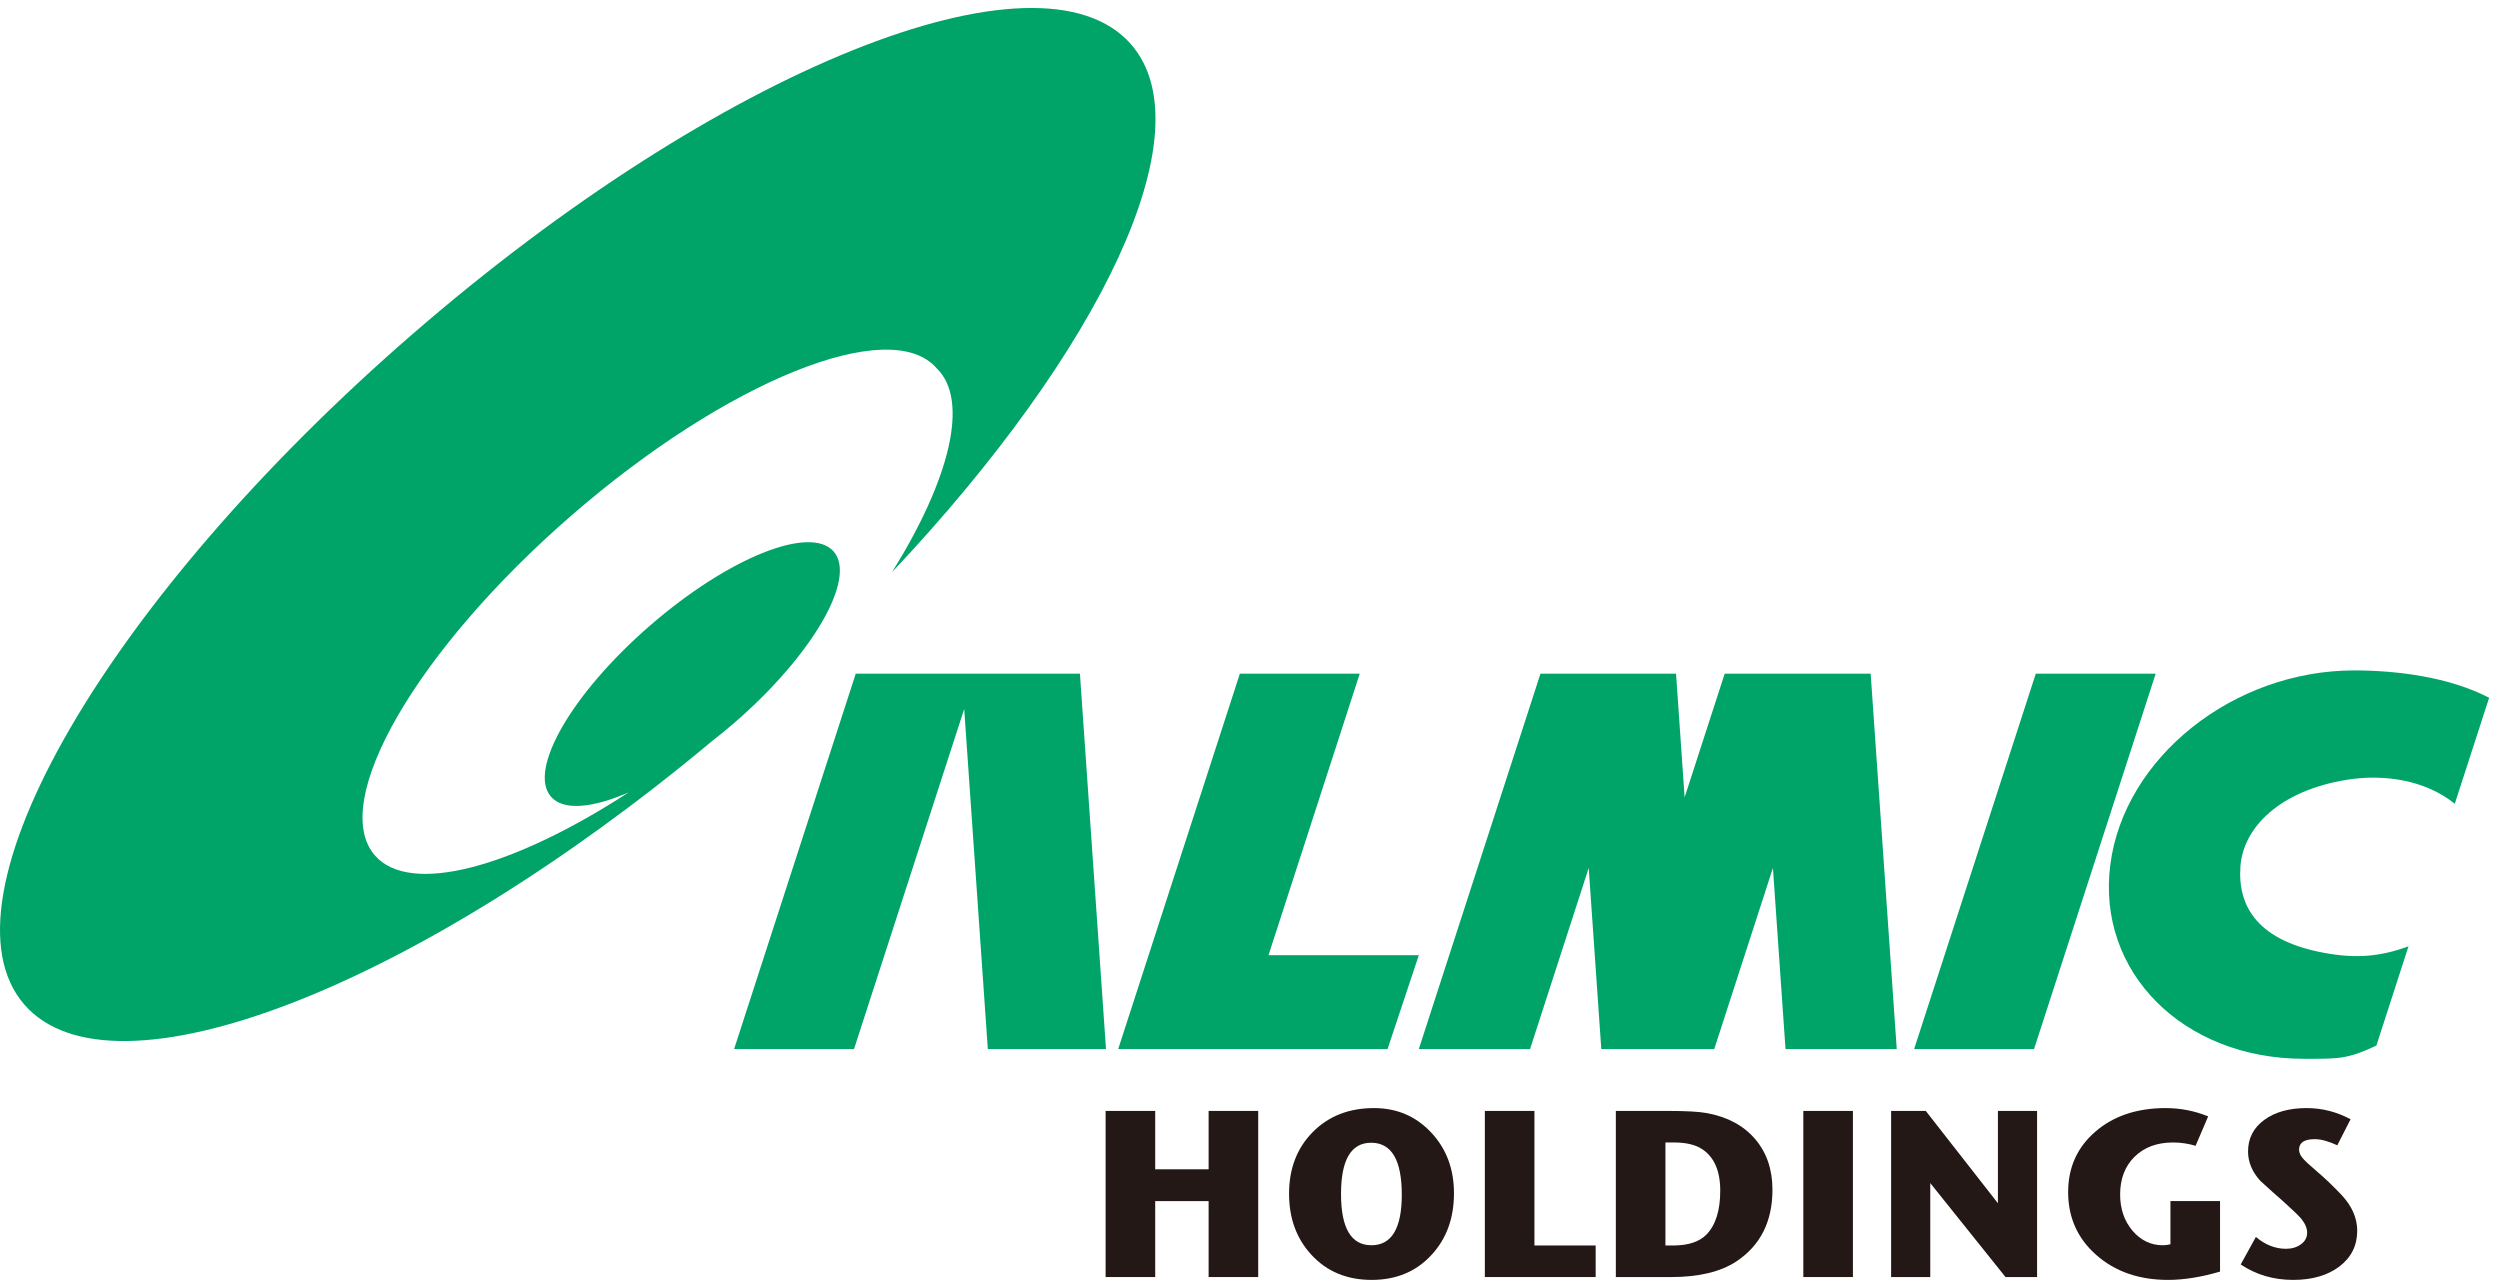 <svg width="132" height="68" viewBox="0 0 132 68" fill="none" xmlns="http://www.w3.org/2000/svg">
<g clip-path="url(#clip0_14458_752)">
<path d="M45.184 35.569L38.761 55.389H45.092L50.91 37.434L52.157 55.389H58.397L57.02 35.569H45.184Z" fill="#00A469"/>
<path d="M73.262 55.391L74.914 50.434H66.977L71.794 35.57H65.465L59.04 55.391H73.262Z" fill="#00A469"/>
<path d="M113.821 35.569L107.398 55.389H101.066L107.49 35.569H113.821Z" fill="#00A469"/>
<path d="M81.337 35.569L74.914 55.389H80.787L83.884 45.828L84.548 55.389H90.513L93.61 45.828L94.275 55.389H100.148L98.771 35.569H91.064L88.948 42.099L88.495 35.569H81.337Z" fill="#00A469"/>
<path d="M125.473 55.206C123.913 55.94 123.455 55.904 121.643 55.904C115.263 55.904 110.69 51.314 111.425 45.651C112.159 39.989 117.925 35.398 124.304 35.398C126.575 35.398 129.328 35.751 131.426 36.842L129.612 42.44C128.043 41.167 125.837 40.863 123.934 41.169C120.377 41.737 118.445 43.685 118.295 45.742C118.134 47.955 119.306 49.69 122.746 50.317C124.359 50.611 125.657 50.525 127.169 49.964L125.473 55.205V55.206Z" fill="#00A469"/>
<path d="M59.729 2.351C54.911 -3.204 37.923 3.641 21.785 17.637C5.643 31.634 -3.535 47.483 1.282 53.038C5.936 58.409 21.972 52.182 37.617 39.113C38.005 38.811 38.394 38.497 38.781 38.16C42.903 34.586 45.247 30.539 44.019 29.121C42.787 27.703 38.449 29.45 34.327 33.025C30.205 36.599 27.86 40.647 29.091 42.064C29.745 42.82 31.281 42.671 33.194 41.836C27.091 45.806 21.652 47.308 19.791 45.163C17.347 42.344 22.006 34.301 30.194 27.198C38.385 20.095 47.008 16.622 49.45 19.44C51.21 21.13 50.145 25.326 47.096 30.214C58.17 18.468 63.693 6.924 59.729 2.351Z" fill="#00A469"/>
<path d="M66.433 67.428H63.815V63.418H60.995V67.428H58.376V58.657H60.995V61.739H63.815V58.657H66.433V67.428Z" fill="#231815"/>
<path d="M76.77 63.005C76.77 64.316 76.378 65.398 75.592 66.25C74.782 67.136 73.726 67.579 72.423 67.579C71.119 67.579 70.063 67.14 69.252 66.263C68.459 65.41 68.062 64.333 68.062 63.03C68.062 61.702 68.479 60.616 69.315 59.772C70.15 58.928 71.228 58.507 72.548 58.507C73.751 58.507 74.755 58.934 75.561 59.791C76.367 60.648 76.77 61.719 76.77 63.005L76.77 63.005ZM74.014 63.08C74.014 61.251 73.475 60.337 72.398 60.337C71.337 60.337 70.806 61.238 70.806 63.043C70.806 64.848 71.341 65.749 72.41 65.749C73.48 65.749 74.014 64.859 74.014 63.08Z" fill="#231815"/>
<path d="M84.251 67.428H78.4V58.657H81.018V65.762H84.251V67.428H84.251Z" fill="#231815"/>
<path d="M93.586 62.817C93.586 64.496 92.951 65.758 91.682 66.602C90.846 67.153 89.698 67.429 88.236 67.429H85.316V58.657H88.085C89.03 58.657 89.706 58.695 90.116 58.77C91.21 58.971 92.061 59.428 92.671 60.142C93.281 60.857 93.586 61.748 93.586 62.817ZM90.829 62.867C90.829 61.824 90.51 61.092 89.873 60.675C89.521 60.441 89.025 60.323 88.388 60.323H87.935V65.762H88.338C89.135 65.762 89.722 65.57 90.1 65.185C90.586 64.684 90.829 63.912 90.829 62.867Z" fill="#231815"/>
<path d="M97.834 67.428H95.215V58.657H97.834V67.428Z" fill="#231815"/>
<path d="M107.558 67.428H105.891L101.918 62.466V67.428H99.851V58.657H101.681L105.49 63.531V58.657H107.558V67.428Z" fill="#231815"/>
<path d="M117.218 67.14C116.224 67.432 115.309 67.579 114.474 67.579C112.945 67.579 111.684 67.142 110.69 66.269C109.696 65.396 109.198 64.287 109.198 62.943C109.198 61.64 109.679 60.574 110.639 59.747C111.6 58.919 112.837 58.507 114.349 58.507C115.125 58.507 115.873 58.653 116.591 58.945L115.927 60.499C115.543 60.382 115.146 60.323 114.737 60.323C113.893 60.323 113.216 60.574 112.707 61.075C112.197 61.577 111.943 62.24 111.943 63.067C111.943 63.827 112.16 64.464 112.594 64.978C113.029 65.492 113.564 65.749 114.198 65.749C114.324 65.749 114.457 65.733 114.599 65.698V63.418H117.218V67.14Z" fill="#231815"/>
<path d="M124.461 64.985C124.461 65.762 124.15 66.388 123.528 66.865C122.905 67.34 122.088 67.579 121.078 67.579C120.042 67.579 119.119 67.307 118.309 66.764L119.111 65.31C119.604 65.728 120.134 65.936 120.702 65.936C121.011 65.936 121.275 65.857 121.491 65.698C121.709 65.54 121.817 65.335 121.817 65.085C121.817 64.851 121.713 64.604 121.504 64.346C121.362 64.179 121.04 63.869 120.539 63.418C120.23 63.151 119.833 62.797 119.349 62.353C118.914 61.877 118.697 61.359 118.697 60.8C118.697 60.106 118.981 59.551 119.549 59.133C120.117 58.716 120.865 58.507 121.792 58.507C122.602 58.507 123.375 58.703 124.11 59.096L123.409 60.473C122.949 60.257 122.552 60.148 122.218 60.148C121.667 60.148 121.391 60.331 121.391 60.699C121.391 60.842 121.448 60.983 121.56 61.126C121.672 61.267 121.922 61.501 122.306 61.827C122.757 62.211 123.196 62.629 123.621 63.08C124.181 63.673 124.461 64.308 124.461 64.984V64.985Z" fill="#231815"/>
</g>
<defs>
<clipPath id="clip0_14458_752">
<rect width="131.426" height="67.158" fill="white" transform="translate(0 0.421)"/>
</clipPath>
</defs>
</svg>
